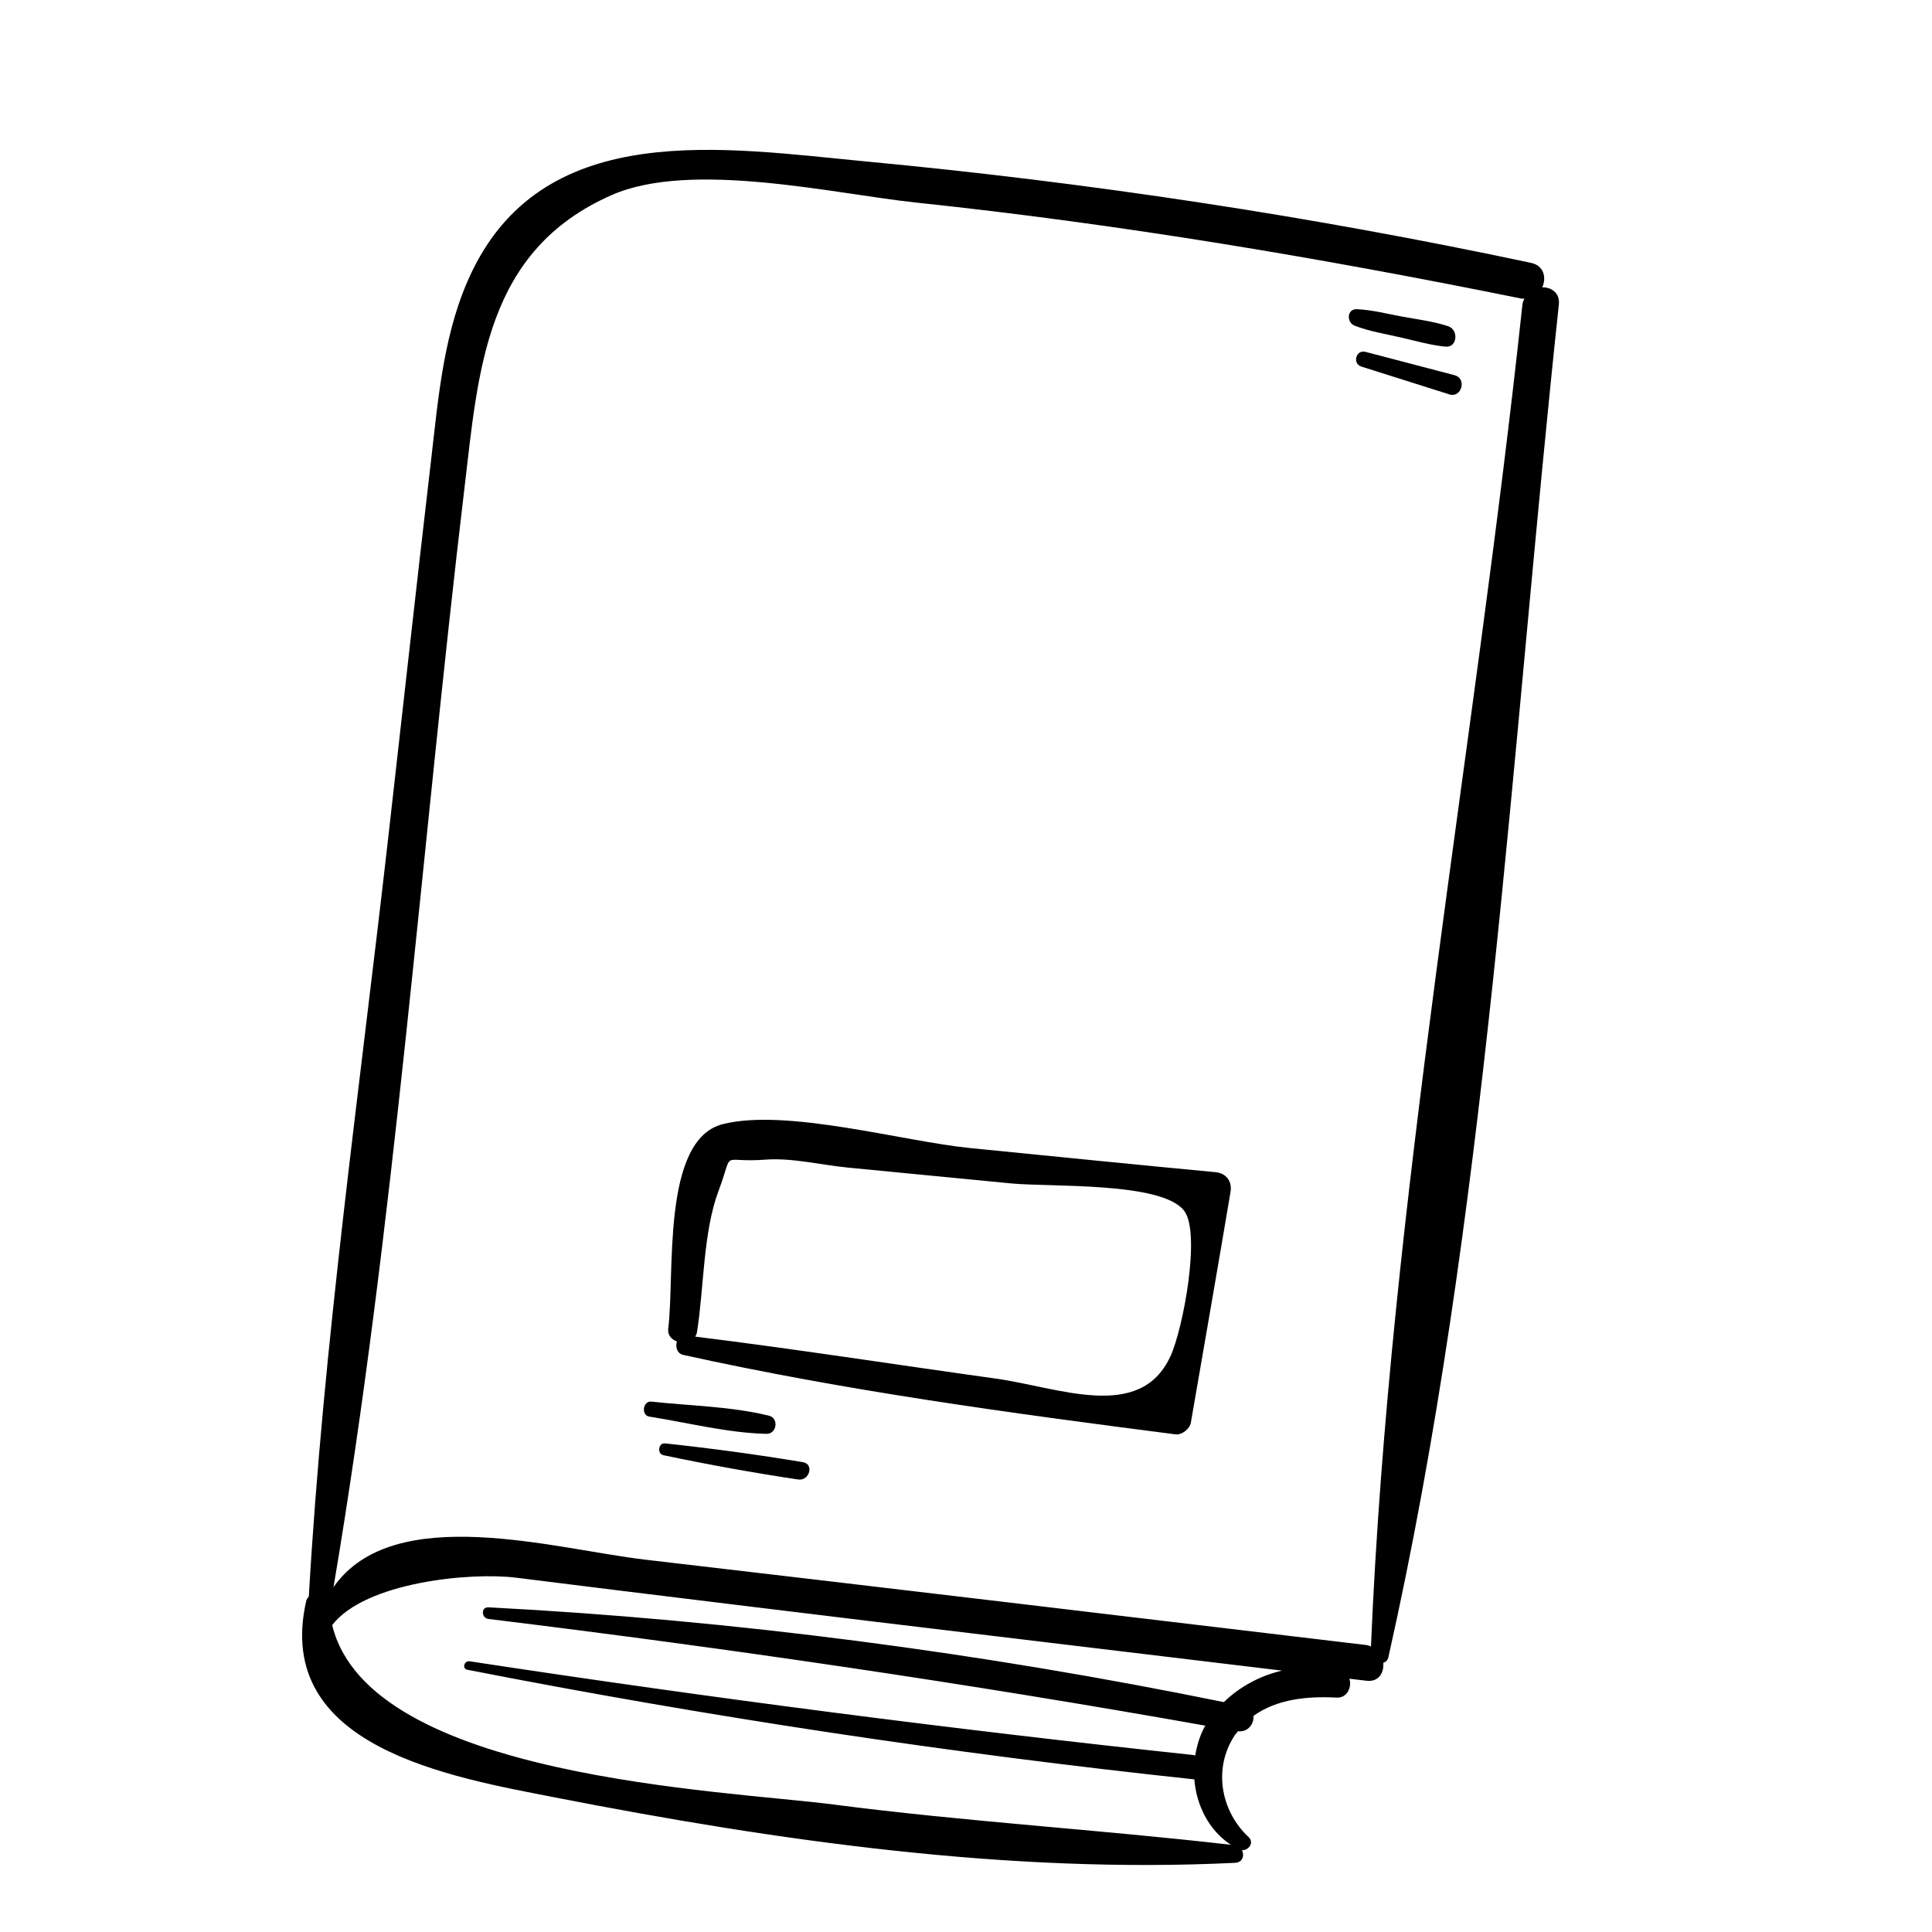 <svg xmlns="http://www.w3.org/2000/svg" id="Layer_1" data-name="Layer 1" viewBox="0 0 518.06 518.06"><defs><style>      .cls-1 {        fill: #000;        stroke-width: 0px;      }    </style></defs><path class="cls-1" d="M413.55,77.05c1.15-2.54.51-5.81-3-6.56-58.93-12.54-118.6-21.56-178.58-27.22-37.6-3.55-85.28-11.55-105.24,29.19-7.79,15.91-9.15,33.96-11.18,51.3-3.94,33.7-7.65,67.43-11.48,101.14-7.66,67.51-17.37,135.33-21.26,203.2-.3.34-.6.71-.72,1.27-8.83,39.15,38.56,47.1,66.8,52.62,59.46,11.61,121.6,20.5,182.27,17.52,2.09-.1,2.59-2.03,1.85-3.39,1.82.06,3.4-2.01,1.76-3.55-7.47-7.01-9.5-18.4-3.71-27.2.28-.43.63-.76.93-1.15,2.66.34,4.33-2.04,4.12-4.1,6.22-4.53,14.57-5.34,22.29-4.91,2.84.16,4.14-2.82,3.44-5.07l4.6.55c3.28.39,4.72-2.2,4.47-4.79.63-.24,1.18-.66,1.37-1.48,26.46-117.65,32.87-242.95,45.72-362.72.34-3.15-1.98-4.69-4.44-4.66ZM328.18,456.42c-64.74-13.2-131.27-22-197.2-25.42-2.05-.11-1.94,2.88,0,3.12,64.5,7.89,128.32,17.25,192.25,28.61-.08.15-.21.26-.28.41-1.25,2.39-2.02,4.97-2.45,7.61-.16-.04-.28-.13-.46-.14-64.88-6.93-129.59-15.3-194.1-25.14-1.46-.22-2.13,1.97-.63,2.27,64.53,12.62,129.34,22.39,194.72,29.37.08,0,.14-.02.22-.02.57,6.99,3.85,13.66,9.81,17.59-35.46-4.09-71.1-6.2-106.52-10.8-29.31-3.81-124.63-7.1-134.46-48.12,8.87-11.51,37-14.23,49.29-12.71,9.22,1.14,18.43,2.31,27.64,3.44,23.04,2.82,46.07,5.66,69.11,8.43,36.22,4.36,72.44,8.7,108.65,13.05-5.89,1.37-11.34,4.3-15.61,8.45ZM408.23,81.7c-12.74,119.19-35.58,240.09-40.61,359.8-.38-.14-.73-.33-1.17-.38-64.5-7.68-128.99-15.39-193.51-22.91-24.07-2.81-67.42-15.73-83.51,7.38,16.46-97.35,23.43-196.62,35.1-294.61,3.78-31.69,5.54-63.74,39.48-78.67,21.38-9.4,59.82-.29,81.72,2.02,54.55,5.75,108.47,14.85,162.2,25.73.3.06.54-.01.82,0-.23.5-.45,1.02-.52,1.64Z"></path><path class="cls-1" d="M325.91,314.31c-21.93-2.06-43.84-4.29-65.76-6.46-17.97-1.78-49.24-10.73-66.32-6.42-16.59,4.18-12.8,40.51-14.65,54.81-.23,1.76.89,2.94,2.34,3.48-.47,1.39,0,3.22,1.68,3.59,43.53,9.63,87.83,15.63,132.02,21.31,1.68.21,3.81-1.46,4.1-3.12,3.56-20.62,7.17-41.24,10.64-61.88.48-2.86-1.14-5.03-4.04-5.31ZM313.8,363.77c-8.17,17.59-29.94,8.23-46.81,5.89-26.86-3.73-53.66-7.93-80.57-11.25.2-.34.39-.69.46-1.14,1.9-11.78,1.62-26.84,5.8-37.96,4.32-11.5,0-7.39,12.69-8.36,6.92-.53,15,1.45,21.92,2.13,14.61,1.42,29.22,2.83,43.84,4.25,10.5,1.02,40.36-.49,46.38,7.31,4.56,5.91-.26,31.75-3.7,39.14Z"></path><path class="cls-1" d="M206.18,379.61c-10.09-2.49-21.2-2.64-31.52-3.77-2.27-.25-2.82,3.66-.54,4.02,10.26,1.62,21.02,4.38,31.41,4.62,2.78.06,3.39-4.2.66-4.87Z"></path><path class="cls-1" d="M215.31,392.08c-12.23-2.04-24.64-3.72-36.98-5.04-1.8-.19-2.2,2.79-.43,3.17,11.94,2.51,24.06,4.71,36.13,6.51,3.01.45,4.35-4.13,1.28-4.64Z"></path><path class="cls-1" d="M388.33,87.47c-4.1-1.34-8.55-1.86-12.8-2.66-3.87-.73-7.75-1.73-11.69-1.9-2.71-.12-2.82,3.56-.6,4.42,4.01,1.56,8.45,2.24,12.64,3.22,3.88.9,7.74,2.01,11.7,2.4,3.26.33,3.59-4.55.74-5.48Z"></path><path class="cls-1" d="M390.08,100.62c-7.98-2.09-15.95-4.18-23.93-6.27-2.56-.67-3.59,3.16-1.09,3.95,7.87,2.49,15.74,4.97,23.6,7.46,3.27,1.03,4.73-4.26,1.41-5.13Z"></path></svg>